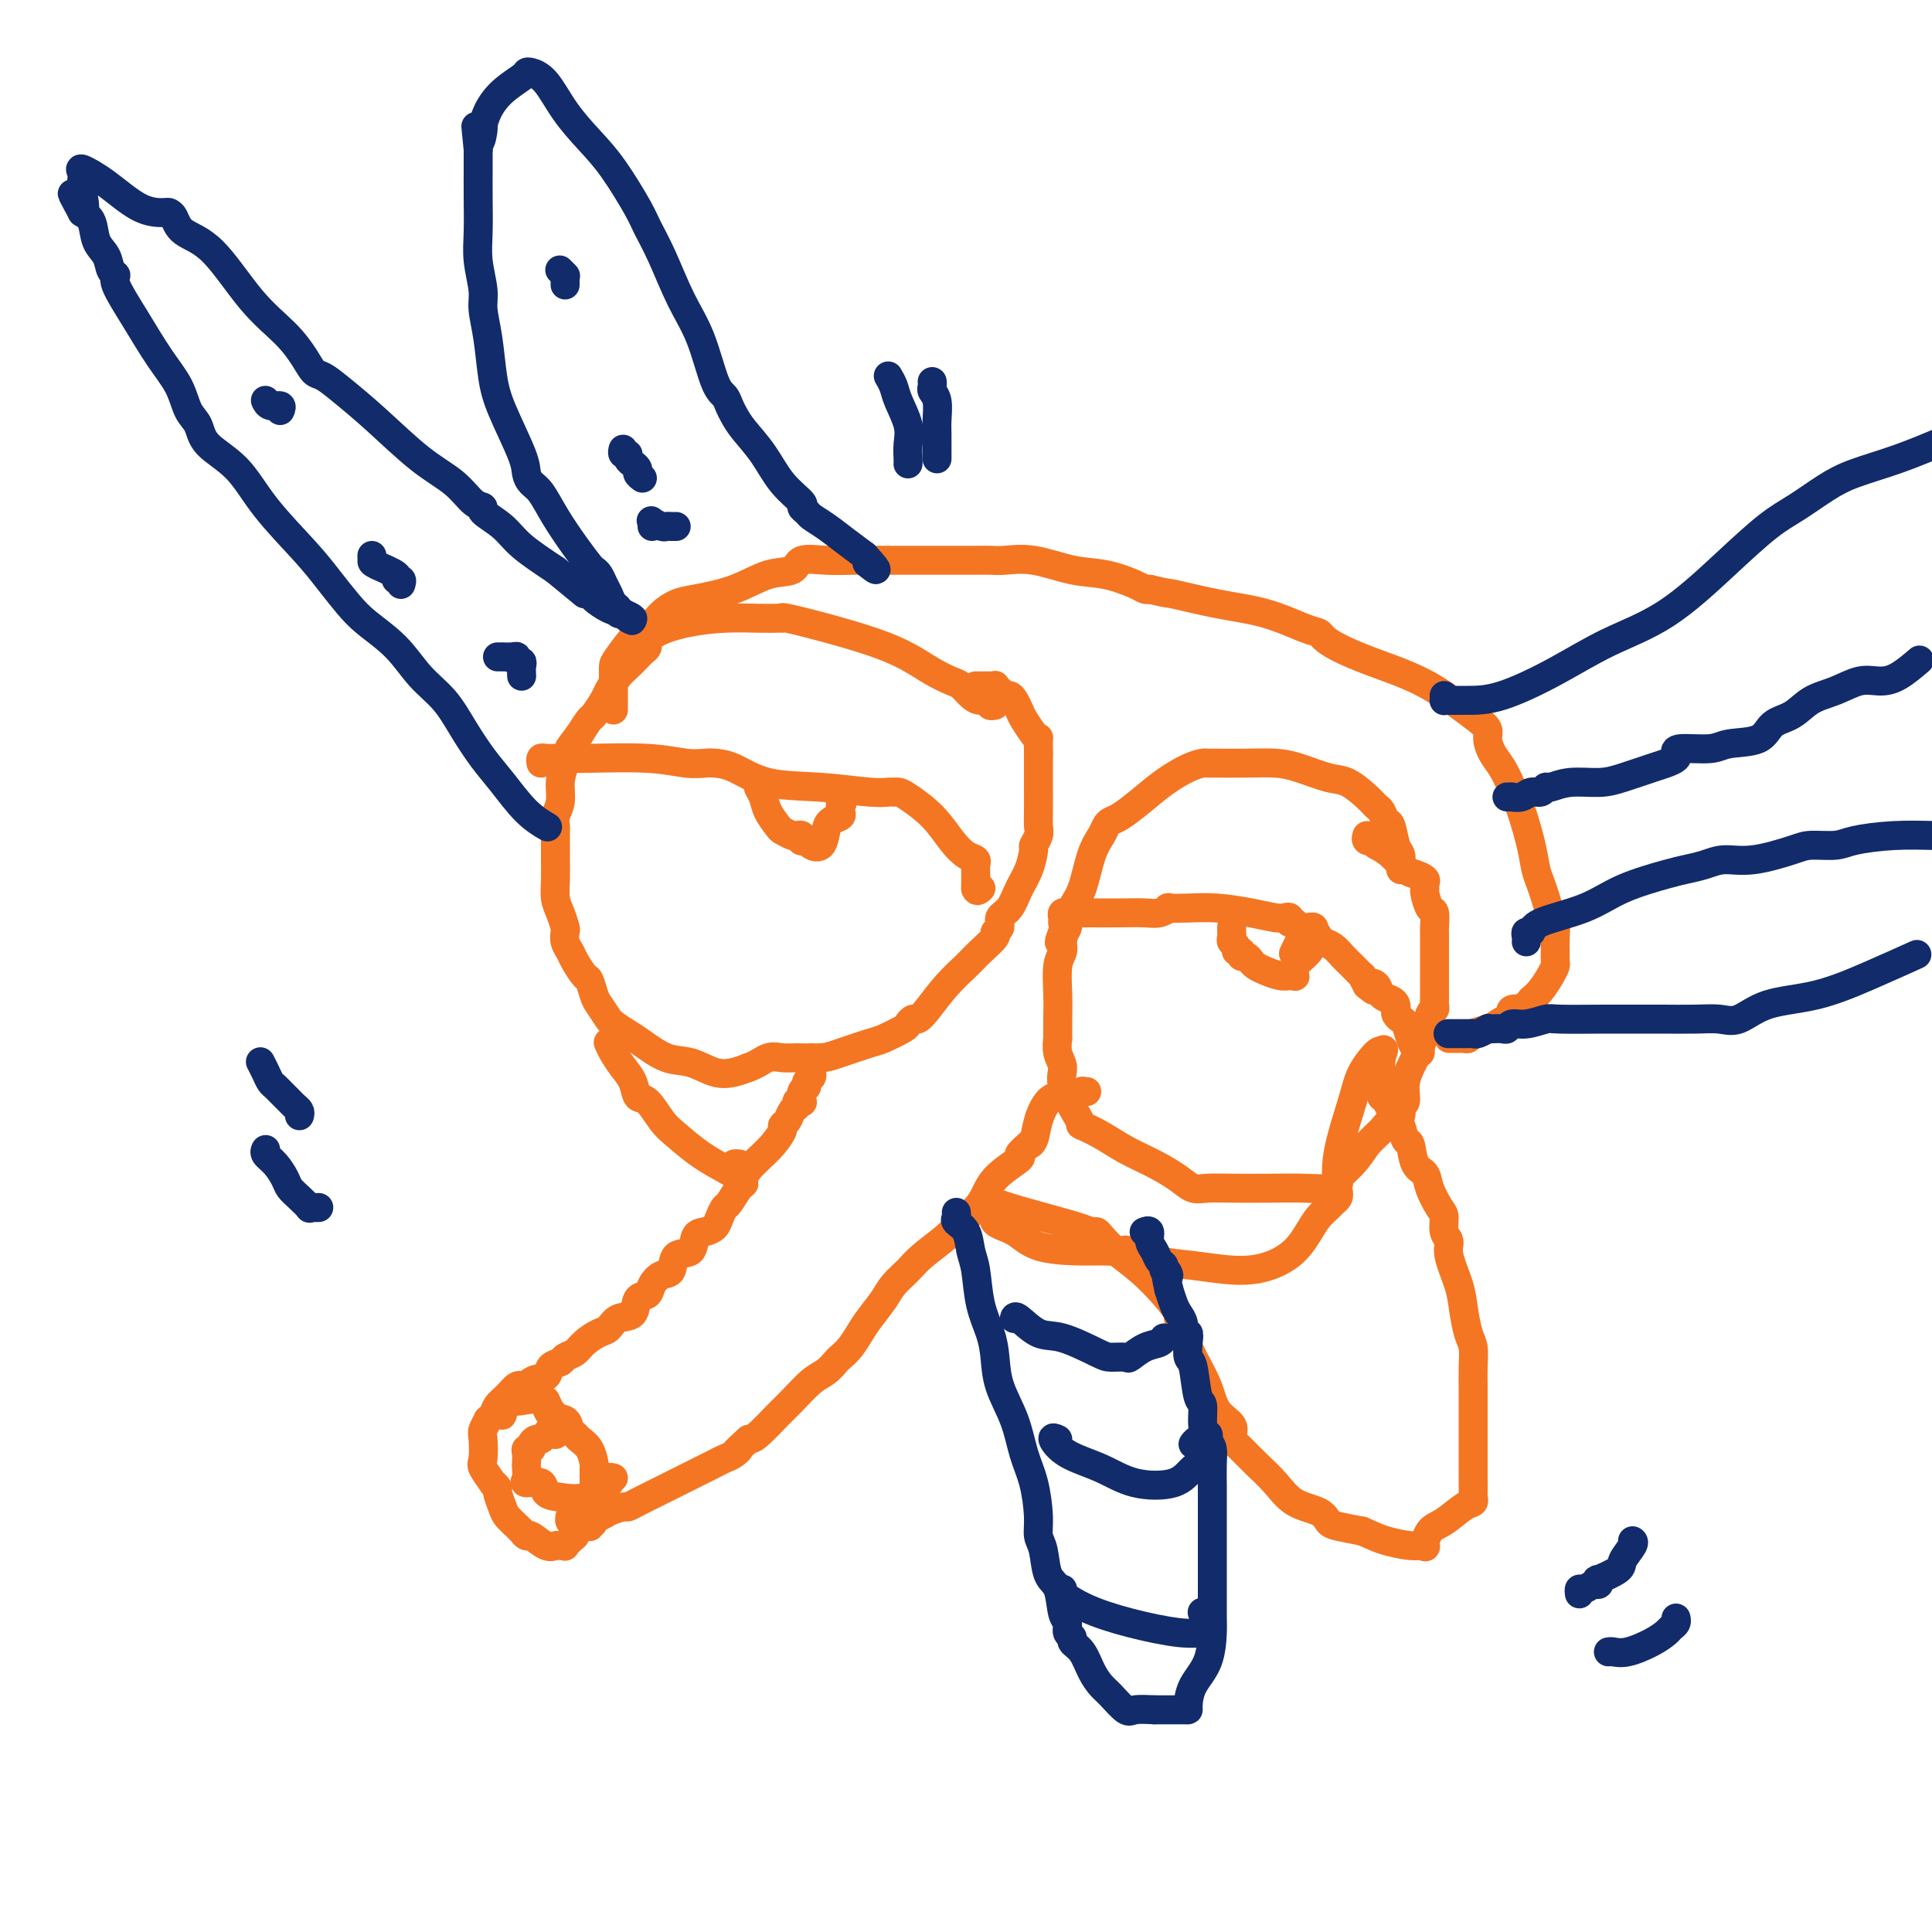 <svg viewBox='0 0 400 400' version='1.1' xmlns='http://www.w3.org/2000/svg' xmlns:xlink='http://www.w3.org/1999/xlink'><g fill='none' stroke='rgb(244,118,35)' stroke-width='6' stroke-linecap='round' stroke-linejoin='round'><path d='M206,146c-0.471,0.117 -0.941,0.235 -1,0c-0.059,-0.235 0.295,-0.822 0,-1c-0.295,-0.178 -1.239,0.052 -2,0c-0.761,-0.052 -1.338,-0.387 -2,-1c-0.662,-0.613 -1.407,-1.504 -2,-2c-0.593,-0.496 -1.032,-0.597 -2,-1c-0.968,-0.403 -2.463,-1.106 -4,-2c-1.537,-0.894 -3.116,-1.977 -5,-3c-1.884,-1.023 -4.074,-1.987 -7,-3c-2.926,-1.013 -6.589,-2.075 -10,-3c-3.411,-0.925 -6.570,-1.712 -8,-2c-1.430,-0.288 -1.131,-0.078 -1,0c0.131,0.078 0.095,0.023 0,0c-0.095,-0.023 -0.249,-0.015 -1,0c-0.751,0.015 -2.100,0.035 -4,0c-1.900,-0.035 -4.351,-0.126 -7,0c-2.649,0.126 -5.498,0.468 -8,1c-2.502,0.532 -4.659,1.255 -6,2c-1.341,0.745 -1.868,1.512 -2,2c-0.132,0.488 0.131,0.696 0,1c-0.131,0.304 -0.655,0.704 -1,1c-0.345,0.296 -0.511,0.486 -1,1c-0.489,0.514 -1.301,1.350 -2,2c-0.699,0.650 -1.286,1.114 -2,2c-0.714,0.886 -1.556,2.193 -2,3c-0.444,0.807 -0.490,1.113 -1,2c-0.510,0.887 -1.483,2.354 -2,3c-0.517,0.646 -0.576,0.470 -1,1c-0.424,0.530 -1.212,1.765 -2,3'/><path d='M120,152c-2.885,3.797 -2.097,2.788 -2,3c0.097,0.212 -0.496,1.643 -1,3c-0.504,1.357 -0.920,2.638 -1,4c-0.080,1.362 0.175,2.805 0,4c-0.175,1.195 -0.779,2.143 -1,3c-0.221,0.857 -0.059,1.625 0,2c0.059,0.375 0.015,0.358 0,1c-0.015,0.642 -0.001,1.942 0,3c0.001,1.058 -0.010,1.874 0,3c0.010,1.126 0.041,2.563 0,4c-0.041,1.437 -0.156,2.874 0,4c0.156,1.126 0.581,1.940 1,3c0.419,1.060 0.832,2.366 1,3c0.168,0.634 0.090,0.598 0,1c-0.090,0.402 -0.193,1.244 0,2c0.193,0.756 0.682,1.428 1,2c0.318,0.572 0.465,1.044 1,2c0.535,0.956 1.457,2.397 2,3c0.543,0.603 0.705,0.367 1,1c0.295,0.633 0.721,2.133 1,3c0.279,0.867 0.410,1.100 1,2c0.590,0.900 1.640,2.466 2,3c0.360,0.534 0.031,0.035 0,0c-0.031,-0.035 0.237,0.395 1,1c0.763,0.605 2.020,1.385 3,2c0.980,0.615 1.683,1.066 3,2c1.317,0.934 3.248,2.353 5,3c1.752,0.647 3.325,0.524 5,1c1.675,0.476 3.451,1.551 5,2c1.549,0.449 2.871,0.271 4,0c1.129,-0.271 2.064,-0.636 3,-1'/><path d='M155,221c1.837,-0.608 2.929,-1.629 4,-2c1.071,-0.371 2.122,-0.092 3,0c0.878,0.092 1.584,-0.002 3,0c1.416,0.002 3.542,0.099 5,0c1.458,-0.099 2.246,-0.393 4,-1c1.754,-0.607 4.473,-1.526 6,-2c1.527,-0.474 1.862,-0.504 3,-1c1.138,-0.496 3.080,-1.457 4,-2c0.920,-0.543 0.818,-0.669 1,-1c0.182,-0.331 0.646,-0.868 1,-1c0.354,-0.132 0.597,0.142 1,0c0.403,-0.142 0.967,-0.700 2,-2c1.033,-1.300 2.535,-3.343 4,-5c1.465,-1.657 2.894,-2.929 4,-4c1.106,-1.071 1.888,-1.939 3,-3c1.112,-1.061 2.553,-2.313 3,-3c0.447,-0.687 -0.099,-0.809 0,-1c0.099,-0.191 0.842,-0.451 1,-1c0.158,-0.549 -0.269,-1.387 0,-2c0.269,-0.613 1.234,-1.000 2,-2c0.766,-1.000 1.333,-2.614 2,-4c0.667,-1.386 1.432,-2.545 2,-4c0.568,-1.455 0.937,-3.206 1,-4c0.063,-0.794 -0.179,-0.632 0,-1c0.179,-0.368 0.780,-1.266 1,-2c0.220,-0.734 0.059,-1.303 0,-2c-0.059,-0.697 -0.016,-1.521 0,-3c0.016,-1.479 0.004,-3.613 0,-5c-0.004,-1.387 -0.001,-2.027 0,-3c0.001,-0.973 0.000,-2.278 0,-3c-0.000,-0.722 -0.000,-0.861 0,-1'/><path d='M215,156c0.002,-2.734 0.008,-1.068 0,-1c-0.008,0.068 -0.029,-1.462 0,-2c0.029,-0.538 0.110,-0.084 0,0c-0.110,0.084 -0.411,-0.202 -1,-1c-0.589,-0.798 -1.467,-2.108 -2,-3c-0.533,-0.892 -0.720,-1.368 -1,-2c-0.280,-0.632 -0.653,-1.422 -1,-2c-0.347,-0.578 -0.668,-0.943 -1,-1c-0.332,-0.057 -0.677,0.195 -1,0c-0.323,-0.195 -0.625,-0.837 -1,-1c-0.375,-0.163 -0.821,0.152 -1,0c-0.179,-0.152 -0.089,-0.773 0,-1c0.089,-0.227 0.179,-0.061 0,0c-0.179,0.061 -0.625,0.016 -1,0c-0.375,-0.016 -0.678,-0.004 -1,0c-0.322,0.004 -0.663,0.001 -1,0c-0.337,-0.001 -0.668,-0.001 -1,0'/><path d='M290,180c0.006,0.060 0.013,0.121 0,0c-0.013,-0.121 -0.045,-0.423 0,-1c0.045,-0.577 0.167,-1.429 0,-2c-0.167,-0.571 -0.622,-0.859 -1,-2c-0.378,-1.141 -0.680,-3.133 -1,-4c-0.320,-0.867 -0.658,-0.607 -1,-1c-0.342,-0.393 -0.686,-1.438 -1,-2c-0.314,-0.562 -0.597,-0.640 -1,-1c-0.403,-0.360 -0.928,-1.000 -2,-2c-1.072,-1.000 -2.693,-2.359 -4,-3c-1.307,-0.641 -2.302,-0.564 -4,-1c-1.698,-0.436 -4.100,-1.385 -6,-2c-1.900,-0.615 -3.297,-0.897 -5,-1c-1.703,-0.103 -3.712,-0.028 -6,0c-2.288,0.028 -4.855,0.009 -6,0c-1.145,-0.009 -0.868,-0.009 -1,0c-0.132,0.009 -0.674,0.025 -1,0c-0.326,-0.025 -0.437,-0.091 -1,0c-0.563,0.091 -1.579,0.339 -3,1c-1.421,0.661 -3.245,1.735 -5,3c-1.755,1.265 -3.439,2.722 -5,4c-1.561,1.278 -2.999,2.376 -4,3c-1.001,0.624 -1.566,0.775 -2,1c-0.434,0.225 -0.736,0.523 -1,1c-0.264,0.477 -0.490,1.133 -1,2c-0.510,0.867 -1.302,1.945 -2,4c-0.698,2.055 -1.300,5.087 -2,7c-0.700,1.913 -1.496,2.707 -2,4c-0.504,1.293 -0.715,3.084 -1,4c-0.285,0.916 -0.642,0.958 -1,1'/><path d='M220,193c-1.388,3.594 -0.358,1.580 0,1c0.358,-0.580 0.043,0.275 0,1c-0.043,0.725 0.185,1.320 0,2c-0.185,0.680 -0.782,1.444 -1,3c-0.218,1.556 -0.058,3.903 0,6c0.058,2.097 0.014,3.944 0,5c-0.014,1.056 0.001,1.321 0,2c-0.001,0.679 -0.017,1.771 0,2c0.017,0.229 0.067,-0.405 0,0c-0.067,0.405 -0.253,1.849 0,3c0.253,1.151 0.944,2.007 1,3c0.056,0.993 -0.524,2.121 0,4c0.524,1.879 2.152,4.509 3,6c0.848,1.491 0.917,1.845 1,2c0.083,0.155 0.180,0.113 0,0c-0.180,-0.113 -0.638,-0.298 0,0c0.638,0.298 2.373,1.078 4,2c1.627,0.922 3.148,1.984 5,3c1.852,1.016 4.036,1.985 6,3c1.964,1.015 3.710,2.076 5,3c1.290,0.924 2.125,1.711 3,2c0.875,0.289 1.789,0.078 3,0c1.211,-0.078 2.721,-0.025 5,0c2.279,0.025 5.329,0.021 8,0c2.671,-0.021 4.962,-0.060 7,0c2.038,0.060 3.823,0.218 5,0c1.177,-0.218 1.746,-0.813 2,-1c0.254,-0.187 0.192,0.032 0,0c-0.192,-0.032 -0.513,-0.316 0,-1c0.513,-0.684 1.861,-1.767 3,-3c1.139,-1.233 2.070,-2.617 3,-4'/><path d='M283,237c1.830,-1.958 2.403,-2.354 3,-3c0.597,-0.646 1.216,-1.543 2,-2c0.784,-0.457 1.732,-0.473 2,-1c0.268,-0.527 -0.146,-1.564 0,-2c0.146,-0.436 0.851,-0.271 1,-1c0.149,-0.729 -0.258,-2.352 0,-4c0.258,-1.648 1.179,-3.320 2,-5c0.821,-1.680 1.540,-3.367 2,-5c0.460,-1.633 0.659,-3.210 1,-4c0.341,-0.790 0.823,-0.792 1,-1c0.177,-0.208 0.047,-0.624 0,-1c-0.047,-0.376 -0.013,-0.714 0,-1c0.013,-0.286 0.003,-0.521 0,-1c-0.003,-0.479 -0.001,-1.202 0,-2c0.001,-0.798 0.000,-1.671 0,-3c-0.000,-1.329 -0.000,-3.113 0,-4c0.000,-0.887 0.001,-0.876 0,-1c-0.001,-0.124 -0.003,-0.384 0,-1c0.003,-0.616 0.011,-1.587 0,-2c-0.011,-0.413 -0.041,-0.268 0,-1c0.041,-0.732 0.154,-2.343 0,-3c-0.154,-0.657 -0.576,-0.361 -1,-1c-0.424,-0.639 -0.852,-2.213 -1,-3c-0.148,-0.787 -0.017,-0.786 0,-1c0.017,-0.214 -0.081,-0.641 0,-1c0.081,-0.359 0.342,-0.649 0,-1c-0.342,-0.351 -1.288,-0.764 -2,-1c-0.712,-0.236 -1.192,-0.294 -2,-1c-0.808,-0.706 -1.945,-2.059 -3,-3c-1.055,-0.941 -2.027,-1.471 -3,-2'/><path d='M285,175c-1.713,-1.325 -0.995,-1.139 -1,-1c-0.005,0.139 -0.732,0.230 -1,0c-0.268,-0.230 -0.077,-0.780 0,-1c0.077,-0.220 0.038,-0.110 0,0'/><path d='M112,158c-0.058,-0.423 -0.116,-0.845 0,-1c0.116,-0.155 0.407,-0.042 1,0c0.593,0.042 1.488,0.011 2,0c0.512,-0.011 0.641,-0.004 1,0c0.359,0.004 0.949,0.005 1,0c0.051,-0.005 -0.435,-0.015 0,0c0.435,0.015 1.792,0.056 5,0c3.208,-0.056 8.267,-0.210 12,0c3.733,0.210 6.138,0.785 8,1c1.862,0.215 3.179,0.071 4,0c0.821,-0.071 1.146,-0.068 2,0c0.854,0.068 2.235,0.200 4,1c1.765,0.800 3.912,2.267 7,3c3.088,0.733 7.118,0.732 11,1c3.882,0.268 7.618,0.805 10,1c2.382,0.195 3.410,0.049 4,0c0.590,-0.049 0.741,-0.001 1,0c0.259,0.001 0.625,-0.046 1,0c0.375,0.046 0.759,0.183 2,1c1.241,0.817 3.338,2.313 5,4c1.662,1.687 2.890,3.564 4,5c1.110,1.436 2.101,2.429 3,3c0.899,0.571 1.705,0.719 2,1c0.295,0.281 0.079,0.694 0,1c-0.079,0.306 -0.021,0.506 0,1c0.021,0.494 0.006,1.284 0,2c-0.006,0.716 -0.003,1.358 0,2'/><path d='M202,184c0.226,0.774 0.792,0.208 1,0c0.208,-0.208 0.060,-0.060 0,0c-0.060,0.060 -0.030,0.030 0,0'/><path d='M157,162c-0.098,0.264 -0.196,0.529 0,1c0.196,0.471 0.686,1.149 1,2c0.314,0.851 0.451,1.874 1,3c0.549,1.126 1.510,2.353 2,3c0.490,0.647 0.510,0.713 1,1c0.490,0.287 1.451,0.795 2,1c0.549,0.205 0.686,0.107 1,0c0.314,-0.107 0.804,-0.222 1,0c0.196,0.222 0.098,0.780 0,1c-0.098,0.220 -0.195,0.102 0,0c0.195,-0.102 0.681,-0.188 1,0c0.319,0.188 0.471,0.650 1,1c0.529,0.350 1.434,0.589 2,0c0.566,-0.589 0.793,-2.004 1,-3c0.207,-0.996 0.395,-1.572 1,-2c0.605,-0.428 1.626,-0.708 2,-1c0.374,-0.292 0.100,-0.598 0,-1c-0.100,-0.402 -0.027,-0.902 0,-1c0.027,-0.098 0.007,0.204 0,0c-0.007,-0.204 -0.002,-0.916 0,-1c0.002,-0.084 0.001,0.458 0,1'/><path d='M174,167c0.667,-1.333 0.333,-0.667 0,0'/><path d='M220,191c0.025,-0.309 0.051,-0.619 0,-1c-0.051,-0.381 -0.177,-0.834 0,-1c0.177,-0.166 0.659,-0.045 1,0c0.341,0.045 0.542,0.013 1,0c0.458,-0.013 1.175,-0.007 3,0c1.825,0.007 4.759,0.016 7,0c2.241,-0.016 3.788,-0.057 5,0c1.212,0.057 2.089,0.211 3,0c0.911,-0.211 1.856,-0.786 2,-1c0.144,-0.214 -0.512,-0.068 0,0c0.512,0.068 2.192,0.057 4,0c1.808,-0.057 3.742,-0.160 6,0c2.258,0.160 4.839,0.583 7,1c2.161,0.417 3.903,0.829 5,1c1.097,0.171 1.549,0.101 2,0c0.451,-0.101 0.902,-0.234 1,0c0.098,0.234 -0.156,0.836 0,1c0.156,0.164 0.724,-0.111 1,0c0.276,0.111 0.262,0.606 1,1c0.738,0.394 2.228,0.686 3,1c0.772,0.314 0.825,0.650 1,1c0.175,0.350 0.471,0.715 1,1c0.529,0.285 1.290,0.492 2,1c0.710,0.508 1.370,1.319 2,2c0.630,0.681 1.231,1.234 2,2c0.769,0.766 1.707,1.745 2,2c0.293,0.255 -0.059,-0.213 0,0c0.059,0.213 0.530,1.106 1,2'/><path d='M283,204c2.650,2.195 1.274,0.682 1,0c-0.274,-0.682 0.554,-0.534 1,0c0.446,0.534 0.511,1.452 1,2c0.489,0.548 1.402,0.725 2,1c0.598,0.275 0.881,0.649 1,1c0.119,0.351 0.073,0.678 0,1c-0.073,0.322 -0.175,0.639 0,1c0.175,0.361 0.625,0.767 1,1c0.375,0.233 0.675,0.293 1,1c0.325,0.707 0.676,2.060 1,3c0.324,0.940 0.623,1.469 1,2c0.377,0.531 0.832,1.066 1,1c0.168,-0.066 0.048,-0.733 0,-1c-0.048,-0.267 -0.024,-0.133 0,0'/><path d='M255,192c0.002,0.446 0.005,0.893 0,1c-0.005,0.107 -0.016,-0.125 0,0c0.016,0.125 0.061,0.607 0,1c-0.061,0.393 -0.227,0.698 0,1c0.227,0.302 0.848,0.602 1,1c0.152,0.398 -0.167,0.894 0,1c0.167,0.106 0.818,-0.179 1,0c0.182,0.179 -0.104,0.821 0,1c0.104,0.179 0.598,-0.106 1,0c0.402,0.106 0.713,0.603 1,1c0.287,0.397 0.550,0.694 1,1c0.450,0.306 1.088,0.619 2,1c0.912,0.381 2.098,0.829 3,1c0.902,0.171 1.520,0.066 2,0c0.480,-0.066 0.822,-0.091 1,0c0.178,0.091 0.191,0.299 0,0c-0.191,-0.299 -0.586,-1.103 0,-2c0.586,-0.897 2.154,-1.886 3,-3c0.846,-1.114 0.971,-2.351 1,-3c0.029,-0.649 -0.038,-0.709 0,-1c0.038,-0.291 0.182,-0.814 0,-1c-0.182,-0.186 -0.690,-0.036 -1,0c-0.310,0.036 -0.423,-0.042 -1,1c-0.577,1.042 -1.617,3.204 -2,4c-0.383,0.796 -0.109,0.228 0,0c0.109,-0.228 0.055,-0.114 0,0'/><path d='M168,219c-0.002,0.333 -0.005,0.667 0,1c0.005,0.333 0.016,0.667 0,1c-0.016,0.333 -0.061,0.665 0,1c0.061,0.335 0.226,0.672 0,1c-0.226,0.328 -0.844,0.649 -1,1c-0.156,0.351 0.150,0.734 0,1c-0.150,0.266 -0.757,0.414 -1,1c-0.243,0.586 -0.121,1.609 0,2c0.121,0.391 0.240,0.150 0,0c-0.240,-0.150 -0.839,-0.209 -1,0c-0.161,0.209 0.116,0.684 0,1c-0.116,0.316 -0.624,0.472 -1,1c-0.376,0.528 -0.618,1.430 -1,2c-0.382,0.570 -0.903,0.810 -1,1c-0.097,0.190 0.232,0.329 0,1c-0.232,0.671 -1.024,1.873 -2,3c-0.976,1.127 -2.136,2.179 -3,3c-0.864,0.821 -1.432,1.410 -2,2'/><path d='M155,242c-1.897,2.831 -1.138,2.908 -1,3c0.138,0.092 -0.343,0.199 -1,1c-0.657,0.801 -1.488,2.295 -2,3c-0.512,0.705 -0.705,0.620 -1,1c-0.295,0.380 -0.693,1.223 -1,2c-0.307,0.777 -0.524,1.487 -1,2c-0.476,0.513 -1.212,0.828 -2,1c-0.788,0.172 -1.628,0.202 -2,1c-0.372,0.798 -0.275,2.363 -1,3c-0.725,0.637 -2.273,0.346 -3,1c-0.727,0.654 -0.633,2.253 -1,3c-0.367,0.747 -1.196,0.642 -2,1c-0.804,0.358 -1.584,1.180 -2,2c-0.416,0.820 -0.468,1.638 -1,2c-0.532,0.362 -1.545,0.267 -2,1c-0.455,0.733 -0.352,2.293 -1,3c-0.648,0.707 -2.046,0.560 -3,1c-0.954,0.440 -1.464,1.466 -2,2c-0.536,0.534 -1.098,0.577 -2,1c-0.902,0.423 -2.144,1.225 -3,2c-0.856,0.775 -1.327,1.521 -2,2c-0.673,0.479 -1.549,0.690 -2,1c-0.451,0.310 -0.478,0.720 -1,1c-0.522,0.280 -1.540,0.429 -2,1c-0.460,0.571 -0.362,1.565 -1,2c-0.638,0.435 -2.014,0.313 -3,1c-0.986,0.687 -1.584,2.184 -2,3c-0.416,0.816 -0.650,0.950 -1,1c-0.350,0.050 -0.814,0.014 -1,0c-0.186,-0.014 -0.093,-0.007 0,0'/><path d='M106,290c-4.034,2.658 -1.618,0.303 -1,0c0.618,-0.303 -0.563,1.446 -1,2c-0.437,0.554 -0.131,-0.086 0,0c0.131,0.086 0.087,0.899 0,1c-0.087,0.101 -0.216,-0.511 0,-1c0.216,-0.489 0.776,-0.854 1,-1c0.224,-0.146 0.112,-0.073 0,0'/><path d='M225,226c-0.468,0.030 -0.937,0.060 -1,0c-0.063,-0.060 0.279,-0.212 0,0c-0.279,0.212 -1.178,0.786 -2,1c-0.822,0.214 -1.568,0.068 -2,0c-0.432,-0.068 -0.551,-0.056 -1,0c-0.449,0.056 -1.228,0.157 -2,1c-0.772,0.843 -1.536,2.429 -2,4c-0.464,1.571 -0.628,3.126 -1,4c-0.372,0.874 -0.954,1.068 -1,1c-0.046,-0.068 0.443,-0.399 0,0c-0.443,0.399 -1.816,1.528 -2,2c-0.184,0.472 0.823,0.288 0,1c-0.823,0.712 -3.477,2.319 -5,4c-1.523,1.681 -1.916,3.436 -3,5c-1.084,1.564 -2.861,2.936 -4,4c-1.139,1.064 -1.641,1.820 -3,3c-1.359,1.180 -3.575,2.784 -5,4c-1.425,1.216 -2.058,2.044 -3,3c-0.942,0.956 -2.191,2.041 -3,3c-0.809,0.959 -1.176,1.791 -2,3c-0.824,1.209 -2.104,2.795 -3,4c-0.896,1.205 -1.408,2.028 -2,3c-0.592,0.972 -1.263,2.093 -2,3c-0.737,0.907 -1.541,1.601 -2,2c-0.459,0.399 -0.572,0.503 -1,1c-0.428,0.497 -1.172,1.387 -2,2c-0.828,0.613 -1.741,0.949 -3,2c-1.259,1.051 -2.863,2.818 -4,4c-1.137,1.182 -1.806,1.780 -3,3c-1.194,1.220 -2.913,3.063 -4,4c-1.087,0.937 -1.544,0.969 -2,1'/><path d='M155,298c-3.669,3.345 -2.340,2.209 -2,2c0.340,-0.209 -0.309,0.510 -1,1c-0.691,0.490 -1.422,0.750 -2,1c-0.578,0.250 -1.001,0.490 -2,1c-0.999,0.510 -2.572,1.289 -4,2c-1.428,0.711 -2.709,1.353 -4,2c-1.291,0.647 -2.590,1.301 -4,2c-1.410,0.699 -2.930,1.445 -4,2c-1.070,0.555 -1.691,0.918 -2,1c-0.309,0.082 -0.306,-0.118 -1,0c-0.694,0.118 -2.084,0.553 -3,1c-0.916,0.447 -1.359,0.904 -2,1c-0.641,0.096 -1.482,-0.169 -2,0c-0.518,0.169 -0.713,0.774 -1,1c-0.287,0.226 -0.665,0.074 -1,0c-0.335,-0.074 -0.626,-0.071 -1,0c-0.374,0.071 -0.832,0.212 -1,0c-0.168,-0.212 -0.048,-0.775 0,-1c0.048,-0.225 0.024,-0.113 0,0'/><path d='M105,290c-0.083,-0.002 -0.166,-0.003 0,0c0.166,0.003 0.581,0.012 1,0c0.419,-0.012 0.841,-0.043 1,0c0.159,0.043 0.056,0.162 1,0c0.944,-0.162 2.936,-0.604 4,0c1.064,0.604 1.201,2.255 2,3c0.799,0.745 2.259,0.582 3,1c0.741,0.418 0.763,1.415 1,2c0.237,0.585 0.691,0.758 1,1c0.309,0.242 0.475,0.555 1,1c0.525,0.445 1.409,1.023 2,2c0.591,0.977 0.891,2.351 1,3c0.109,0.649 0.029,0.571 0,1c-0.029,0.429 -0.008,1.366 0,2c0.008,0.634 0.002,0.967 0,1c-0.002,0.033 0.001,-0.233 0,0c-0.001,0.233 -0.004,0.966 0,2c0.004,1.034 0.017,2.368 0,3c-0.017,0.632 -0.064,0.560 0,1c0.064,0.440 0.238,1.391 0,2c-0.238,0.609 -0.889,0.874 -1,1c-0.111,0.126 0.316,0.111 0,0c-0.316,-0.111 -1.376,-0.317 -2,0c-0.624,0.317 -0.812,1.159 -1,2'/><path d='M119,318c-1.085,0.918 -1.798,1.712 -2,2c-0.202,0.288 0.107,0.069 0,0c-0.107,-0.069 -0.630,0.011 -1,0c-0.370,-0.011 -0.586,-0.112 -1,0c-0.414,0.112 -1.024,0.437 -2,0c-0.976,-0.437 -2.316,-1.636 -3,-2c-0.684,-0.364 -0.712,0.106 -1,0c-0.288,-0.106 -0.836,-0.790 -1,-1c-0.164,-0.210 0.057,0.052 0,0c-0.057,-0.052 -0.392,-0.419 -1,-1c-0.608,-0.581 -1.488,-1.376 -2,-2c-0.512,-0.624 -0.657,-1.079 -1,-2c-0.343,-0.921 -0.884,-2.310 -1,-3c-0.116,-0.690 0.193,-0.683 0,-1c-0.193,-0.317 -0.889,-0.960 -1,-1c-0.111,-0.040 0.361,0.524 0,0c-0.361,-0.524 -1.557,-2.134 -2,-3c-0.443,-0.866 -0.134,-0.988 0,-2c0.134,-1.012 0.092,-2.914 0,-4c-0.092,-1.086 -0.233,-1.355 0,-2c0.233,-0.645 0.839,-1.667 1,-2c0.161,-0.333 -0.122,0.022 0,0c0.122,-0.022 0.650,-0.423 1,-1c0.350,-0.577 0.523,-1.331 1,-2c0.477,-0.669 1.259,-1.253 2,-2c0.741,-0.747 1.441,-1.658 2,-2c0.559,-0.342 0.976,-0.117 1,0c0.024,0.117 -0.344,0.124 0,0c0.344,-0.124 1.400,-0.380 2,0c0.600,0.380 0.743,1.394 1,2c0.257,0.606 0.629,0.803 1,1'/><path d='M112,290c0.967,0.372 0.886,-0.198 1,0c0.114,0.198 0.423,1.164 1,2c0.577,0.836 1.423,1.544 2,2c0.577,0.456 0.886,0.661 1,1c0.114,0.339 0.033,0.811 0,1c-0.033,0.189 -0.016,0.094 0,0'/><path d='M115,297c0.081,-0.390 0.162,-0.780 0,-1c-0.162,-0.220 -0.568,-0.270 -1,0c-0.432,0.270 -0.890,0.860 -1,1c-0.110,0.140 0.129,-0.169 0,0c-0.129,0.169 -0.627,0.815 -1,1c-0.373,0.185 -0.622,-0.092 -1,0c-0.378,0.092 -0.886,0.554 -1,1c-0.114,0.446 0.165,0.878 0,1c-0.165,0.122 -0.776,-0.066 -1,0c-0.224,0.066 -0.063,0.386 0,1c0.063,0.614 0.028,1.522 0,2c-0.028,0.478 -0.048,0.527 0,1c0.048,0.473 0.164,1.370 0,2c-0.164,0.630 -0.606,0.994 0,1c0.606,0.006 2.262,-0.347 3,0c0.738,0.347 0.559,1.392 1,2c0.441,0.608 1.503,0.779 3,1c1.497,0.221 3.428,0.492 5,0c1.572,-0.492 2.786,-1.746 4,-3'/><path d='M125,307c1.635,-0.404 1.222,0.088 1,0c-0.222,-0.088 -0.252,-0.754 0,-1c0.252,-0.246 0.786,-0.070 1,0c0.214,0.070 0.107,0.035 0,0'/><path d='M127,147c0.000,-0.393 0.000,-0.787 0,-1c-0.000,-0.213 -0.000,-0.246 0,-1c0.000,-0.754 0.000,-2.229 0,-3c-0.000,-0.771 -0.002,-0.837 0,-1c0.002,-0.163 0.007,-0.424 0,-1c-0.007,-0.576 -0.025,-1.466 0,-2c0.025,-0.534 0.093,-0.710 1,-2c0.907,-1.290 2.654,-3.693 4,-5c1.346,-1.307 2.290,-1.518 3,-2c0.710,-0.482 1.185,-1.236 2,-2c0.815,-0.764 1.970,-1.537 3,-2c1.030,-0.463 1.936,-0.615 4,-1c2.064,-0.385 5.285,-1.003 8,-2c2.715,-0.997 4.924,-2.372 7,-3c2.076,-0.628 4.021,-0.508 5,-1c0.979,-0.492 0.993,-1.596 2,-2c1.007,-0.404 3.008,-0.108 5,0c1.992,0.108 3.975,0.029 6,0c2.025,-0.029 4.091,-0.007 7,0c2.909,0.007 6.662,0.000 10,0c3.338,-0.000 6.260,0.007 8,0c1.740,-0.007 2.297,-0.028 3,0c0.703,0.028 1.550,0.105 3,0c1.450,-0.105 3.502,-0.392 6,0c2.498,0.392 5.443,1.464 8,2c2.557,0.536 4.727,0.535 7,1c2.273,0.465 4.651,1.394 6,2c1.349,0.606 1.671,0.887 2,1c0.329,0.113 0.664,0.056 1,0'/><path d='M238,122c4.430,1.054 3.506,0.688 5,1c1.494,0.312 5.408,1.301 9,2c3.592,0.699 6.864,1.107 10,2c3.136,0.893 6.137,2.272 8,3c1.863,0.728 2.589,0.805 3,1c0.411,0.195 0.508,0.510 1,1c0.492,0.490 1.381,1.156 3,2c1.619,0.844 3.968,1.864 7,3c3.032,1.136 6.745,2.386 10,4c3.255,1.614 6.051,3.590 8,5c1.949,1.410 3.050,2.253 4,3c0.950,0.747 1.749,1.399 2,2c0.251,0.601 -0.046,1.151 0,2c0.046,0.849 0.436,1.997 1,3c0.564,1.003 1.303,1.861 2,3c0.697,1.139 1.353,2.559 2,4c0.647,1.441 1.287,2.902 2,5c0.713,2.098 1.500,4.831 2,7c0.500,2.169 0.712,3.774 1,5c0.288,1.226 0.652,2.074 1,3c0.348,0.926 0.682,1.931 1,3c0.318,1.069 0.621,2.204 1,3c0.379,0.796 0.833,1.254 1,2c0.167,0.746 0.045,1.782 0,3c-0.045,1.218 -0.014,2.619 0,3c0.014,0.381 0.012,-0.256 0,0c-0.012,0.256 -0.034,1.406 0,2c0.034,0.594 0.122,0.634 0,1c-0.122,0.366 -0.456,1.060 -1,2c-0.544,0.940 -1.298,2.126 -2,3c-0.702,0.874 -1.351,1.437 -2,2'/><path d='M317,207c-1.689,2.339 -3.410,1.688 -4,2c-0.590,0.312 -0.049,1.589 0,2c0.049,0.411 -0.392,-0.044 -1,0c-0.608,0.044 -1.381,0.586 -2,1c-0.619,0.414 -1.083,0.699 -2,1c-0.917,0.301 -2.287,0.616 -3,1c-0.713,0.384 -0.769,0.835 -1,1c-0.231,0.165 -0.636,0.044 -1,0c-0.364,-0.044 -0.685,-0.012 -1,0c-0.315,0.012 -0.623,0.003 -1,0c-0.377,-0.003 -0.822,-0.001 -1,0c-0.178,0.001 -0.089,0.000 0,0'/><path d='M126,216c-0.067,-0.153 -0.135,-0.307 0,0c0.135,0.307 0.472,1.074 1,2c0.528,0.926 1.247,2.012 2,3c0.753,0.988 1.540,1.877 2,3c0.460,1.123 0.593,2.481 1,3c0.407,0.519 1.089,0.198 2,1c0.911,0.802 2.052,2.727 3,4c0.948,1.273 1.704,1.893 3,3c1.296,1.107 3.131,2.699 5,4c1.869,1.301 3.773,2.310 5,3c1.227,0.690 1.779,1.061 2,1c0.221,-0.061 0.112,-0.552 0,-1c-0.112,-0.448 -0.226,-0.852 0,-1c0.226,-0.148 0.792,-0.040 1,0c0.208,0.040 0.060,0.011 0,0c-0.060,-0.011 -0.030,-0.006 0,0'/><path d='M205,250c-0.139,0.473 -0.278,0.946 0,1c0.278,0.054 0.972,-0.311 1,0c0.028,0.311 -0.612,1.299 0,2c0.612,0.701 2.476,1.117 4,2c1.524,0.883 2.709,2.235 5,3c2.291,0.765 5.689,0.944 8,1c2.311,0.056 3.534,-0.010 5,0c1.466,0.010 3.173,0.098 4,0c0.827,-0.098 0.772,-0.382 2,0c1.228,0.382 3.739,1.429 6,2c2.261,0.571 4.272,0.666 7,1c2.728,0.334 6.173,0.907 9,1c2.827,0.093 5.037,-0.293 7,-1c1.963,-0.707 3.677,-1.733 5,-3c1.323,-1.267 2.253,-2.773 3,-4c0.747,-1.227 1.311,-2.174 2,-3c0.689,-0.826 1.502,-1.530 2,-2c0.498,-0.470 0.679,-0.705 1,-1c0.321,-0.295 0.781,-0.650 1,-1c0.219,-0.350 0.199,-0.693 0,-2c-0.199,-1.307 -0.575,-3.577 0,-7c0.575,-3.423 2.103,-8.000 3,-11c0.897,-3.000 1.165,-4.423 2,-6c0.835,-1.577 2.239,-3.308 3,-4c0.761,-0.692 0.881,-0.346 1,0'/><path d='M286,218c0.929,-1.500 0.250,-0.250 0,1c-0.250,1.250 -0.071,2.500 0,3c0.071,0.500 0.036,0.250 0,0'/><path d='M205,249c0.244,-0.067 0.489,-0.133 1,0c0.511,0.133 1.289,0.466 3,1c1.711,0.534 4.355,1.269 7,2c2.645,0.731 5.290,1.458 7,2c1.710,0.542 2.483,0.899 3,1c0.517,0.101 0.777,-0.053 1,0c0.223,0.053 0.407,0.312 1,1c0.593,0.688 1.594,1.805 3,3c1.406,1.195 3.218,2.466 5,4c1.782,1.534 3.534,3.329 5,5c1.466,1.671 2.646,3.218 3,4c0.354,0.782 -0.119,0.798 0,1c0.119,0.202 0.831,0.588 1,1c0.169,0.412 -0.206,0.848 0,2c0.206,1.152 0.994,3.019 2,5c1.006,1.981 2.230,4.074 3,6c0.770,1.926 1.087,3.684 2,5c0.913,1.316 2.421,2.189 3,3c0.579,0.811 0.230,1.560 0,2c-0.230,0.440 -0.342,0.573 0,1c0.342,0.427 1.138,1.150 2,2c0.862,0.850 1.789,1.828 3,3c1.211,1.172 2.706,2.538 4,4c1.294,1.462 2.385,3.022 4,4c1.615,0.978 3.752,1.376 5,2c1.248,0.624 1.605,1.476 2,2c0.395,0.524 0.827,0.721 2,1c1.173,0.279 3.086,0.639 5,1'/><path d='M282,317c3.044,1.317 3.655,1.611 5,2c1.345,0.389 3.426,0.874 5,1c1.574,0.126 2.641,-0.106 3,0c0.359,0.106 0.009,0.551 0,0c-0.009,-0.551 0.323,-2.098 1,-3c0.677,-0.902 1.698,-1.158 3,-2c1.302,-0.842 2.885,-2.271 4,-3c1.115,-0.729 1.763,-0.759 2,-1c0.237,-0.241 0.064,-0.695 0,-1c-0.064,-0.305 -0.017,-0.462 0,-1c0.017,-0.538 0.004,-1.458 0,-3c-0.004,-1.542 -0.000,-3.704 0,-6c0.000,-2.296 -0.003,-4.724 0,-7c0.003,-2.276 0.012,-4.401 0,-6c-0.012,-1.599 -0.043,-2.673 0,-4c0.043,-1.327 0.161,-2.908 0,-4c-0.161,-1.092 -0.602,-1.696 -1,-3c-0.398,-1.304 -0.751,-3.307 -1,-5c-0.249,-1.693 -0.392,-3.077 -1,-5c-0.608,-1.923 -1.682,-4.386 -2,-6c-0.318,-1.614 0.118,-2.378 0,-3c-0.118,-0.622 -0.790,-1.101 -1,-2c-0.210,-0.899 0.042,-2.216 0,-3c-0.042,-0.784 -0.378,-1.034 -1,-2c-0.622,-0.966 -1.529,-2.648 -2,-4c-0.471,-1.352 -0.508,-2.373 -1,-3c-0.492,-0.627 -1.441,-0.862 -2,-2c-0.559,-1.138 -0.727,-3.181 -1,-4c-0.273,-0.819 -0.650,-0.413 -1,-1c-0.350,-0.587 -0.671,-2.168 -1,-3c-0.329,-0.832 -0.664,-0.916 -1,-1'/><path d='M289,232c-1.729,-3.438 -1.052,-2.032 -1,-2c0.052,0.032 -0.522,-1.311 -1,-2c-0.478,-0.689 -0.859,-0.724 -1,-1c-0.141,-0.276 -0.040,-0.793 0,-1c0.040,-0.207 0.020,-0.103 0,0'/></g>
<g fill='none' stroke='rgb(18,43,106)' stroke-width='6' stroke-linecap='round' stroke-linejoin='round'><path d='M113,171c0.327,0.188 0.654,0.376 0,0c-0.654,-0.376 -2.287,-1.317 -4,-3c-1.713,-1.683 -3.504,-4.107 -5,-6c-1.496,-1.893 -2.698,-3.254 -4,-5c-1.302,-1.746 -2.704,-3.877 -4,-6c-1.296,-2.123 -2.485,-4.236 -4,-6c-1.515,-1.764 -3.356,-3.177 -5,-5c-1.644,-1.823 -3.090,-4.055 -5,-6c-1.910,-1.945 -4.285,-3.602 -6,-5c-1.715,-1.398 -2.770,-2.537 -4,-4c-1.230,-1.463 -2.634,-3.251 -4,-5c-1.366,-1.749 -2.694,-3.459 -5,-6c-2.306,-2.541 -5.591,-5.914 -8,-9c-2.409,-3.086 -3.942,-5.885 -6,-8c-2.058,-2.115 -4.639,-3.546 -6,-5c-1.361,-1.454 -1.500,-2.931 -2,-4c-0.500,-1.069 -1.361,-1.729 -2,-3c-0.639,-1.271 -1.056,-3.153 -2,-5c-0.944,-1.847 -2.414,-3.659 -4,-6c-1.586,-2.341 -3.288,-5.211 -5,-8c-1.712,-2.789 -3.432,-5.497 -4,-7c-0.568,-1.503 0.017,-1.799 0,-2c-0.017,-0.201 -0.637,-0.305 -1,-1c-0.363,-0.695 -0.468,-1.980 -1,-3c-0.532,-1.020 -1.489,-1.775 -2,-3c-0.511,-1.225 -0.574,-2.922 -1,-4c-0.426,-1.078 -1.213,-1.539 -2,-2'/><path d='M17,44c-4.018,-7.452 -1.064,-2.081 0,-1c1.064,1.081 0.236,-2.127 0,-4c-0.236,-1.873 0.119,-2.411 0,-3c-0.119,-0.589 -0.712,-1.230 0,-1c0.712,0.230 2.730,1.331 5,3c2.270,1.669 4.794,3.907 7,5c2.206,1.093 4.096,1.042 5,1c0.904,-0.042 0.823,-0.074 1,0c0.177,0.074 0.613,0.255 1,1c0.387,0.745 0.726,2.054 2,3c1.274,0.946 3.482,1.528 6,4c2.518,2.472 5.345,6.832 8,10c2.655,3.168 5.138,5.143 7,7c1.862,1.857 3.103,3.595 4,5c0.897,1.405 1.452,2.476 2,3c0.548,0.524 1.091,0.502 2,1c0.909,0.498 2.186,1.517 4,3c1.814,1.483 4.165,3.430 7,6c2.835,2.570 6.154,5.762 9,8c2.846,2.238 5.220,3.522 7,5c1.780,1.478 2.966,3.150 4,4c1.034,0.850 1.915,0.880 2,1c0.085,0.120 -0.627,0.331 0,1c0.627,0.669 2.592,1.795 4,3c1.408,1.205 2.259,2.487 4,4c1.741,1.513 4.370,3.256 7,5'/><path d='M115,118c8.752,7.196 5.633,4.688 5,4c-0.633,-0.688 1.222,0.446 2,1c0.778,0.554 0.479,0.527 1,1c0.521,0.473 1.861,1.446 3,2c1.139,0.554 2.076,0.687 3,1c0.924,0.313 1.835,0.804 2,1c0.165,0.196 -0.418,0.098 -1,0'/><path d='M130,128c2.077,1.324 -0.231,-0.365 -1,-1c-0.769,-0.635 0.001,-0.215 0,0c-0.001,0.215 -0.774,0.223 -1,0c-0.226,-0.223 0.094,-0.679 0,-1c-0.094,-0.321 -0.603,-0.506 -1,-1c-0.397,-0.494 -0.682,-1.296 -1,-2c-0.318,-0.704 -0.667,-1.309 -1,-2c-0.333,-0.691 -0.648,-1.467 -1,-2c-0.352,-0.533 -0.741,-0.822 -1,-1c-0.259,-0.178 -0.387,-0.246 -1,-1c-0.613,-0.754 -1.709,-2.193 -3,-4c-1.291,-1.807 -2.777,-3.980 -4,-6c-1.223,-2.020 -2.183,-3.887 -3,-5c-0.817,-1.113 -1.490,-1.473 -2,-2c-0.510,-0.527 -0.857,-1.220 -1,-2c-0.143,-0.780 -0.081,-1.647 -1,-4c-0.919,-2.353 -2.820,-6.192 -4,-9c-1.180,-2.808 -1.641,-4.585 -2,-7c-0.359,-2.415 -0.618,-5.469 -1,-8c-0.382,-2.531 -0.887,-4.538 -1,-6c-0.113,-1.462 0.166,-2.379 0,-4c-0.166,-1.621 -0.776,-3.945 -1,-6c-0.224,-2.055 -0.060,-3.839 0,-6c0.060,-2.161 0.016,-4.697 0,-7c-0.016,-2.303 -0.005,-4.372 0,-6c0.005,-1.628 0.002,-2.814 0,-4'/><path d='M99,31c-0.836,-8.692 -0.427,-3.424 0,-2c0.427,1.424 0.871,-0.998 1,-2c0.129,-1.002 -0.057,-0.584 0,-1c0.057,-0.416 0.357,-1.667 1,-3c0.643,-1.333 1.631,-2.747 3,-4c1.369,-1.253 3.120,-2.346 4,-3c0.880,-0.654 0.888,-0.868 1,-1c0.112,-0.132 0.328,-0.181 1,0c0.672,0.181 1.802,0.594 3,2c1.198,1.406 2.466,3.806 4,6c1.534,2.194 3.333,4.183 5,6c1.667,1.817 3.201,3.464 5,6c1.799,2.536 3.864,5.962 5,8c1.136,2.038 1.343,2.689 2,4c0.657,1.311 1.762,3.282 3,6c1.238,2.718 2.608,6.184 4,9c1.392,2.816 2.806,4.980 4,8c1.194,3.020 2.166,6.894 3,9c0.834,2.106 1.528,2.445 2,3c0.472,0.555 0.722,1.327 1,2c0.278,0.673 0.583,1.249 1,2c0.417,0.751 0.944,1.679 2,3c1.056,1.321 2.640,3.037 4,5c1.360,1.963 2.495,4.175 4,6c1.505,1.825 3.378,3.265 4,4c0.622,0.735 -0.007,0.766 0,1c0.007,0.234 0.651,0.670 1,1c0.349,0.330 0.403,0.552 1,1c0.597,0.448 1.738,1.121 3,2c1.262,0.879 2.646,1.966 4,3c1.354,1.034 2.677,2.017 4,3'/><path d='M179,115c4.111,4.489 1.889,2.711 1,2c-0.889,-0.711 -0.444,-0.356 0,0'/><path d='M299,144c0.008,0.423 0.016,0.845 0,1c-0.016,0.155 -0.056,0.042 0,0c0.056,-0.042 0.207,-0.012 1,0c0.793,0.012 2.226,0.007 4,0c1.774,-0.007 3.889,-0.014 7,-1c3.111,-0.986 7.219,-2.949 11,-5c3.781,-2.051 7.233,-4.190 11,-6c3.767,-1.810 7.847,-3.293 12,-6c4.153,-2.707 8.379,-6.640 12,-10c3.621,-3.360 6.639,-6.148 9,-8c2.361,-1.852 4.066,-2.767 6,-4c1.934,-1.233 4.096,-2.784 6,-4c1.904,-1.216 3.551,-2.097 6,-3c2.449,-0.903 5.700,-1.830 9,-3c3.300,-1.170 6.650,-2.585 10,-4'/><path d='M397,137c0.356,-0.306 0.711,-0.612 0,0c-0.711,0.612 -2.490,2.141 -4,3c-1.510,0.859 -2.752,1.049 -4,1c-1.248,-0.049 -2.502,-0.338 -4,0c-1.498,0.338 -3.241,1.302 -5,2c-1.759,0.698 -3.535,1.128 -5,2c-1.465,0.872 -2.619,2.185 -4,3c-1.381,0.815 -2.990,1.132 -4,2c-1.010,0.868 -1.420,2.288 -3,3c-1.580,0.712 -4.331,0.715 -6,1c-1.669,0.285 -2.257,0.850 -4,1c-1.743,0.150 -4.641,-0.115 -6,0c-1.359,0.115 -1.178,0.612 -1,1c0.178,0.388 0.353,0.668 0,1c-0.353,0.332 -1.234,0.715 -2,1c-0.766,0.285 -1.417,0.473 -3,1c-1.583,0.527 -4.098,1.394 -6,2c-1.902,0.606 -3.191,0.951 -5,1c-1.809,0.049 -4.137,-0.198 -6,0c-1.863,0.198 -3.261,0.841 -4,1c-0.739,0.159 -0.819,-0.168 -1,0c-0.181,0.168 -0.464,0.830 -1,1c-0.536,0.170 -1.324,-0.150 -2,0c-0.676,0.150 -1.239,0.772 -2,1c-0.761,0.228 -1.719,0.061 -2,0c-0.281,-0.061 0.117,-0.016 0,0c-0.117,0.016 -0.748,0.005 -1,0c-0.252,-0.005 -0.126,-0.002 0,0'/><path d='M316,195c0.030,-0.298 0.061,-0.596 0,-1c-0.061,-0.404 -0.212,-0.916 0,-1c0.212,-0.084 0.788,0.258 1,0c0.212,-0.258 0.061,-1.116 2,-2c1.939,-0.884 5.968,-1.795 9,-3c3.032,-1.205 5.068,-2.705 8,-4c2.932,-1.295 6.759,-2.384 9,-3c2.241,-0.616 2.897,-0.760 4,-1c1.103,-0.240 2.652,-0.576 4,-1c1.348,-0.424 2.493,-0.936 4,-1c1.507,-0.064 3.376,0.320 6,0c2.624,-0.320 6.004,-1.343 8,-2c1.996,-0.657 2.607,-0.947 4,-1c1.393,-0.053 3.569,0.130 5,0c1.431,-0.130 2.116,-0.573 4,-1c1.884,-0.427 4.967,-0.836 8,-1c3.033,-0.164 6.017,-0.082 9,0'/><path d='M396,198c0.755,-0.341 1.511,-0.683 0,0c-1.511,0.683 -5.288,2.389 -9,4c-3.712,1.611 -7.357,3.125 -11,4c-3.643,0.875 -7.282,1.110 -10,2c-2.718,0.890 -4.514,2.435 -6,3c-1.486,0.565 -2.661,0.151 -4,0c-1.339,-0.151 -2.842,-0.040 -5,0c-2.158,0.040 -4.971,0.010 -7,0c-2.029,-0.010 -3.274,0.001 -5,0c-1.726,-0.001 -3.933,-0.015 -7,0c-3.067,0.015 -6.993,0.060 -9,0c-2.007,-0.060 -2.095,-0.226 -3,0c-0.905,0.226 -2.627,0.845 -4,1c-1.373,0.155 -2.397,-0.154 -3,0c-0.603,0.154 -0.787,0.772 -1,1c-0.213,0.228 -0.456,0.065 -1,0c-0.544,-0.065 -1.389,-0.031 -2,0c-0.611,0.031 -0.990,0.061 -1,0c-0.010,-0.061 0.348,-0.212 0,0c-0.348,0.212 -1.401,0.789 -2,1c-0.599,0.211 -0.742,0.057 -1,0c-0.258,-0.057 -0.630,-0.015 -1,0c-0.370,0.015 -0.738,0.004 -1,0c-0.262,-0.004 -0.417,-0.001 -1,0c-0.583,0.001 -1.595,0.000 -2,0c-0.405,-0.000 -0.202,-0.000 0,0'/><path d='M66,250c-0.297,0.013 -0.594,0.025 -1,0c-0.406,-0.025 -0.920,-0.089 -1,0c-0.080,0.089 0.274,0.330 0,0c-0.274,-0.330 -1.177,-1.230 -2,-2c-0.823,-0.770 -1.565,-1.411 -2,-2c-0.435,-0.589 -0.561,-1.125 -1,-2c-0.439,-0.875 -1.190,-2.090 -2,-3c-0.810,-0.910 -1.680,-1.514 -2,-2c-0.320,-0.486 -0.092,-0.853 0,-1c0.092,-0.147 0.046,-0.073 0,0'/><path d='M62,231c0.089,-0.333 0.179,-0.667 0,-1c-0.179,-0.333 -0.625,-0.667 -1,-1c-0.375,-0.333 -0.678,-0.666 -1,-1c-0.322,-0.334 -0.663,-0.669 -1,-1c-0.337,-0.331 -0.668,-0.656 -1,-1c-0.332,-0.344 -0.663,-0.705 -1,-1c-0.337,-0.295 -0.678,-0.522 -1,-1c-0.322,-0.478 -0.625,-1.206 -1,-2c-0.375,-0.794 -0.821,-1.656 -1,-2c-0.179,-0.344 -0.089,-0.172 0,0'/><path d='M188,96c-0.004,0.045 -0.008,0.091 0,0c0.008,-0.091 0.027,-0.317 0,-1c-0.027,-0.683 -0.102,-1.823 0,-3c0.102,-1.177 0.381,-2.393 0,-4c-0.381,-1.607 -1.422,-3.606 -2,-5c-0.578,-1.394 -0.694,-2.183 -1,-3c-0.306,-0.817 -0.802,-1.662 -1,-2c-0.198,-0.338 -0.099,-0.169 0,0'/><path d='M194,95c0.001,-0.384 0.001,-0.767 0,-1c-0.001,-0.233 -0.004,-0.314 0,-1c0.004,-0.686 0.015,-1.976 0,-3c-0.015,-1.024 -0.057,-1.781 0,-3c0.057,-1.219 0.211,-2.901 0,-4c-0.211,-1.099 -0.789,-1.614 -1,-2c-0.211,-0.386 -0.057,-0.642 0,-1c0.057,-0.358 0.016,-0.816 0,-1c-0.016,-0.184 -0.008,-0.092 0,0'/><path d='M327,330c-0.060,-0.455 -0.120,-0.911 0,-1c0.120,-0.089 0.421,0.188 1,0c0.579,-0.188 1.438,-0.841 2,-1c0.562,-0.159 0.828,0.177 1,0c0.172,-0.177 0.250,-0.867 0,-1c-0.250,-0.133 -0.827,0.290 0,0c0.827,-0.290 3.059,-1.293 4,-2c0.941,-0.707 0.593,-1.117 1,-2c0.407,-0.883 1.571,-2.238 2,-3c0.429,-0.762 0.123,-0.932 0,-1c-0.123,-0.068 -0.061,-0.034 0,0'/><path d='M333,342c0.212,-0.046 0.424,-0.092 1,0c0.576,0.092 1.517,0.323 3,0c1.483,-0.323 3.508,-1.201 5,-2c1.492,-0.799 2.452,-1.521 3,-2c0.548,-0.479 0.683,-0.716 1,-1c0.317,-0.284 0.816,-0.615 1,-1c0.184,-0.385 0.053,-0.824 0,-1c-0.053,-0.176 -0.026,-0.088 0,0'/><path d='M198,251c0.054,0.343 0.109,0.686 0,1c-0.109,0.314 -0.381,0.599 0,1c0.381,0.401 1.415,0.917 2,2c0.585,1.083 0.720,2.731 1,4c0.280,1.269 0.703,2.157 1,4c0.297,1.843 0.468,4.640 1,7c0.532,2.360 1.427,4.283 2,6c0.573,1.717 0.825,3.229 1,5c0.175,1.771 0.271,3.800 1,6c0.729,2.200 2.089,4.571 3,7c0.911,2.429 1.372,4.917 2,7c0.628,2.083 1.424,3.763 2,6c0.576,2.237 0.932,5.033 1,7c0.068,1.967 -0.151,3.105 0,4c0.151,0.895 0.671,1.548 1,3c0.329,1.452 0.465,3.702 1,5c0.535,1.298 1.468,1.643 2,3c0.532,1.357 0.663,3.725 1,5c0.337,1.275 0.881,1.456 1,2c0.119,0.544 -0.187,1.450 0,2c0.187,0.550 0.865,0.742 1,1c0.135,0.258 -0.274,0.581 0,1c0.274,0.419 1.232,0.932 2,2c0.768,1.068 1.345,2.689 2,4c0.655,1.311 1.388,2.313 2,3c0.612,0.687 1.102,1.061 2,2c0.898,0.939 2.203,2.445 3,3c0.797,0.555 1.085,0.159 2,0c0.915,-0.159 2.458,-0.079 4,0'/><path d='M239,354c1.442,0.001 2.048,0.003 3,0c0.952,-0.003 2.251,-0.010 3,0c0.749,0.010 0.947,0.039 1,0c0.053,-0.039 -0.038,-0.144 0,-1c0.038,-0.856 0.206,-2.462 1,-4c0.794,-1.538 2.213,-3.008 3,-5c0.787,-1.992 0.943,-4.505 1,-6c0.057,-1.495 0.015,-1.971 0,-3c-0.015,-1.029 -0.004,-2.610 0,-4c0.004,-1.390 0.001,-2.590 0,-4c-0.001,-1.410 -0.001,-3.031 0,-5c0.001,-1.969 0.001,-4.285 0,-6c-0.001,-1.715 -0.003,-2.829 0,-4c0.003,-1.171 0.011,-2.398 0,-4c-0.011,-1.602 -0.041,-3.579 0,-5c0.041,-1.421 0.151,-2.288 0,-3c-0.151,-0.712 -0.565,-1.270 -1,-2c-0.435,-0.730 -0.891,-1.633 -1,-3c-0.109,-1.367 0.128,-3.199 0,-4c-0.128,-0.801 -0.622,-0.573 -1,-2c-0.378,-1.427 -0.641,-4.510 -1,-6c-0.359,-1.490 -0.813,-1.386 -1,-2c-0.187,-0.614 -0.106,-1.946 0,-3c0.106,-1.054 0.236,-1.829 0,-2c-0.236,-0.171 -0.837,0.261 -1,0c-0.163,-0.261 0.111,-1.214 0,-2c-0.111,-0.786 -0.607,-1.404 -1,-2c-0.393,-0.596 -0.684,-1.170 -1,-2c-0.316,-0.830 -0.658,-1.915 -1,-3'/><path d='M242,267c-1.328,-5.738 -0.148,-3.582 0,-3c0.148,0.582 -0.735,-0.410 -1,-1c-0.265,-0.590 0.088,-0.779 0,-1c-0.088,-0.221 -0.616,-0.476 -1,-1c-0.384,-0.524 -0.625,-1.317 -1,-2c-0.375,-0.683 -0.884,-1.255 -1,-2c-0.116,-0.745 0.161,-1.662 0,-2c-0.161,-0.338 -0.760,-0.097 -1,0c-0.240,0.097 -0.120,0.048 0,0'/><path d='M210,273c0.069,-0.332 0.139,-0.663 1,0c0.861,0.663 2.515,2.321 4,3c1.485,0.679 2.802,0.380 5,1c2.198,0.620 5.277,2.159 7,3c1.723,0.841 2.090,0.983 3,1c0.910,0.017 2.363,-0.090 3,0c0.637,0.090 0.458,0.378 1,0c0.542,-0.378 1.805,-1.421 3,-2c1.195,-0.579 2.322,-0.694 3,-1c0.678,-0.306 0.908,-0.802 1,-1c0.092,-0.198 0.046,-0.099 0,0'/><path d='M219,298c-0.591,-0.272 -1.183,-0.543 -1,0c0.183,0.543 1.139,1.901 3,3c1.861,1.099 4.625,1.938 7,3c2.375,1.062 4.359,2.348 7,3c2.641,0.652 5.937,0.670 8,0c2.063,-0.670 2.892,-2.028 4,-3c1.108,-0.972 2.495,-1.557 3,-2c0.505,-0.443 0.129,-0.743 0,-1c-0.129,-0.257 -0.010,-0.472 0,-1c0.010,-0.528 -0.088,-1.371 0,-2c0.088,-0.629 0.364,-1.045 0,-1c-0.364,0.045 -1.367,0.551 -2,1c-0.633,0.449 -0.895,0.843 -1,1c-0.105,0.157 -0.052,0.079 0,0'/><path d='M220,329c-0.364,0.158 -0.728,0.315 0,1c0.728,0.685 2.549,1.896 5,3c2.451,1.104 5.532,2.101 9,3c3.468,0.899 7.321,1.702 10,2c2.679,0.298 4.183,0.092 5,0c0.817,-0.092 0.947,-0.071 1,0c0.053,0.071 0.028,0.190 0,0c-0.028,-0.190 -0.059,-0.690 0,-1c0.059,-0.310 0.208,-0.430 0,-1c-0.208,-0.570 -0.774,-1.592 -1,-2c-0.226,-0.408 -0.113,-0.204 0,0'/><path d='M140,109c-0.323,0.008 -0.647,0.015 -1,0c-0.353,-0.015 -0.736,-0.053 -1,0c-0.264,0.053 -0.411,0.196 -1,0c-0.589,-0.196 -1.622,-0.733 -2,-1c-0.378,-0.267 -0.102,-0.264 0,0c0.102,0.264 0.029,0.790 0,1c-0.029,0.210 -0.015,0.105 0,0'/><path d='M133,99c-0.455,-0.341 -0.911,-0.683 -1,-1c-0.089,-0.317 0.187,-0.611 0,-1c-0.187,-0.389 -0.839,-0.874 -1,-1c-0.161,-0.126 0.167,0.106 0,0c-0.167,-0.106 -0.829,-0.551 -1,-1c-0.171,-0.449 0.150,-0.904 0,-1c-0.150,-0.096 -0.771,0.166 -1,0c-0.229,-0.166 -0.065,-0.762 0,-1c0.065,-0.238 0.033,-0.119 0,0'/><path d='M117,59c-0.002,-0.312 -0.004,-0.623 0,-1c0.004,-0.377 0.015,-0.819 0,-1c-0.015,-0.181 -0.056,-0.100 0,0c0.056,0.100 0.207,0.219 0,0c-0.207,-0.219 -0.774,-0.777 -1,-1c-0.226,-0.223 -0.113,-0.112 0,0'/><path d='M108,140c-0.031,-0.724 -0.063,-1.448 0,-2c0.063,-0.552 0.219,-0.933 0,-1c-0.219,-0.067 -0.814,0.178 -1,0c-0.186,-0.178 0.038,-0.780 0,-1c-0.038,-0.220 -0.336,-0.059 -1,0c-0.664,0.059 -1.693,0.016 -2,0c-0.307,-0.016 0.110,-0.004 0,0c-0.110,0.004 -0.746,0.001 -1,0c-0.254,-0.001 -0.127,-0.001 0,0'/><path d='M83,121c0.144,-0.438 0.287,-0.877 0,-1c-0.287,-0.123 -1.005,0.068 -1,0c0.005,-0.068 0.733,-0.397 0,-1c-0.733,-0.603 -2.929,-1.481 -4,-2c-1.071,-0.519 -1.019,-0.678 -1,-1c0.019,-0.322 0.005,-0.806 0,-1c-0.005,-0.194 -0.003,-0.097 0,0'/><path d='M58,85c0.196,-0.452 0.393,-0.905 0,-1c-0.393,-0.095 -1.375,0.167 -2,0c-0.625,-0.167 -0.893,-0.762 -1,-1c-0.107,-0.238 -0.054,-0.119 0,0'/></g>
</svg>